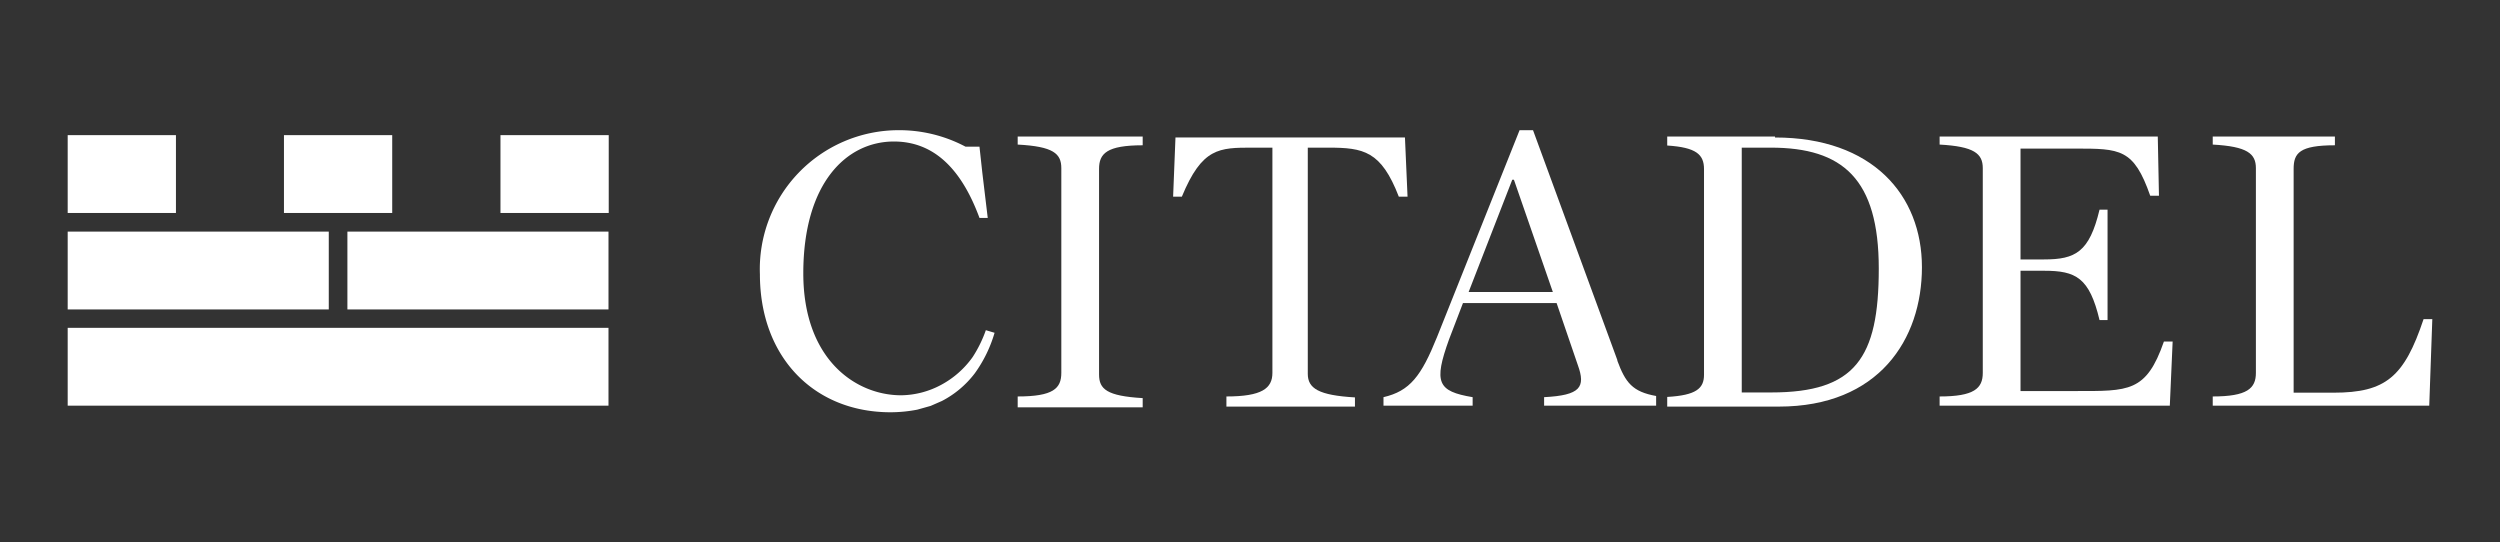 <?xml version="1.0" encoding="utf-8"?>
<svg xmlns="http://www.w3.org/2000/svg" id="Layer_1" data-name="Layer 1" viewBox="0 0 106 23">
  <rect x="0" y="0" width="106" height="23" fill="#333333" stroke="none"/>
  <defs>
    <style>.cls-1{fill:#fff;}</style>
  </defs>
  <title>Footer_PCS_Logo_Citadel_4-12</title>
  <rect class="cls-1" x="2.87" y="13.9" width="22.93" height="3.3"/>
  <rect class="cls-1" x="2.87" y="5.73" width="4.59" height="3.3"/>
  <rect class="cls-1" x="12.04" y="5.73" width="4.59" height="3.3"/>
  <rect class="cls-1" x="21.22" y="5.73" width="4.59" height="3.3"/>
  <rect class="cls-1" x="2.87" y="9.82" width="11.07" height="3.3"/>
  <rect class="cls-1" x="14.73" y="9.82" width="11.07" height="3.3"/>
  <path class="cls-1" d="M43.15,16.81c1.51,0,1.85-.34,1.85-1V7.13c0-.62-.34-.92-1.85-1V5.79h5.3v.37c-1.52,0-1.85.35-1.85,1v8.72c0,.62.33.91,1.85,1v.39h-5.3Z"/>
  <path class="cls-1" d="M52,16.81c1.5,0,1.95-.34,1.95-1V6.26h-.84c-1.42,0-2.14,0-3,2.08l-.37,0,.1-2.51h9.73l.11,2.51-.37,0c-.75-1.94-1.49-2.08-3-2.08h-.86v9.59c0,.62.46.91,2,1v.39H52Z"/>
  <path class="cls-1" d="M82.24,16.81c1.46,0,1.83-.34,1.83-1V7.13c0-.62-.37-.92-1.83-1V5.79h9.25l.05,2.51h-.37c-.7-2-1.27-2-3.19-2H85.67V11h1c1.33,0,1.92-.31,2.35-2.11h.34v4.68h-.34c-.43-1.8-1-2.09-2.35-2.09h-1v5.1H88c2.25,0,3,.06,3.75-2.1l.37,0L92,17.2H82.24Z"/>
  <path class="cls-1" d="M93.82,16.81c1.46,0,1.83-.34,1.83-1V7.13c0-.62-.37-.92-1.83-1V5.79H99v.37c-1.5,0-1.75.33-1.75,1v9.49h1.69c2.22,0,3-.67,3.82-3.12h.37L103,17.2H93.82Z"/>
  <path class="cls-1" d="M75.1,16.64H73.85V6.26h1.23c3.06,0,4.58,1.33,4.58,5.13s-1,5.25-4.56,5.25m.16-10.85H70.69v.38c1.23.08,1.56.38,1.56,1v8.72c0,.58-.33.87-1.56.94v.41h4.73c4.24,0,6.07-2.85,6.07-5.91s-2.1-5.5-6.23-5.5"/>
  <path class="cls-1" d="M62.27,12.38l1.85-4.76h.07l1.65,4.76Zm6.31,2.9L65,5.52h-.57l-3.5,8.77c-.67,1.66-1.15,2.29-2.27,2.55v.36h3.78v-.36c-1.49-.25-1.66-.62-1-2.45l.59-1.54H66l.9,2.63c.34.94.11,1.28-1.43,1.36v.36h4.75v-.41c-1-.18-1.3-.56-1.65-1.51"/>
  <path class="cls-1" d="M37.9,6c-2,0-3.84,1.75-3.84,5.59,0,3.65,2.22,5.17,4.15,5.17a3.66,3.66,0,0,0,1.69-.44,3.89,3.89,0,0,0,1.34-1.18A5.33,5.33,0,0,0,41.8,14l.37.11a5.61,5.61,0,0,1-.84,1.72A4.15,4.15,0,0,1,39.94,17l-.48.21-.57.16a6,6,0,0,1-1.13.11c-3.25,0-5.54-2.34-5.54-5.85a5.89,5.89,0,0,1,5.86-6.11,6,6,0,0,1,2.86.7h.59l.12,1.1.23,1.92h-.35C40.76,7.15,39.59,6,37.9,6"/>
</svg>